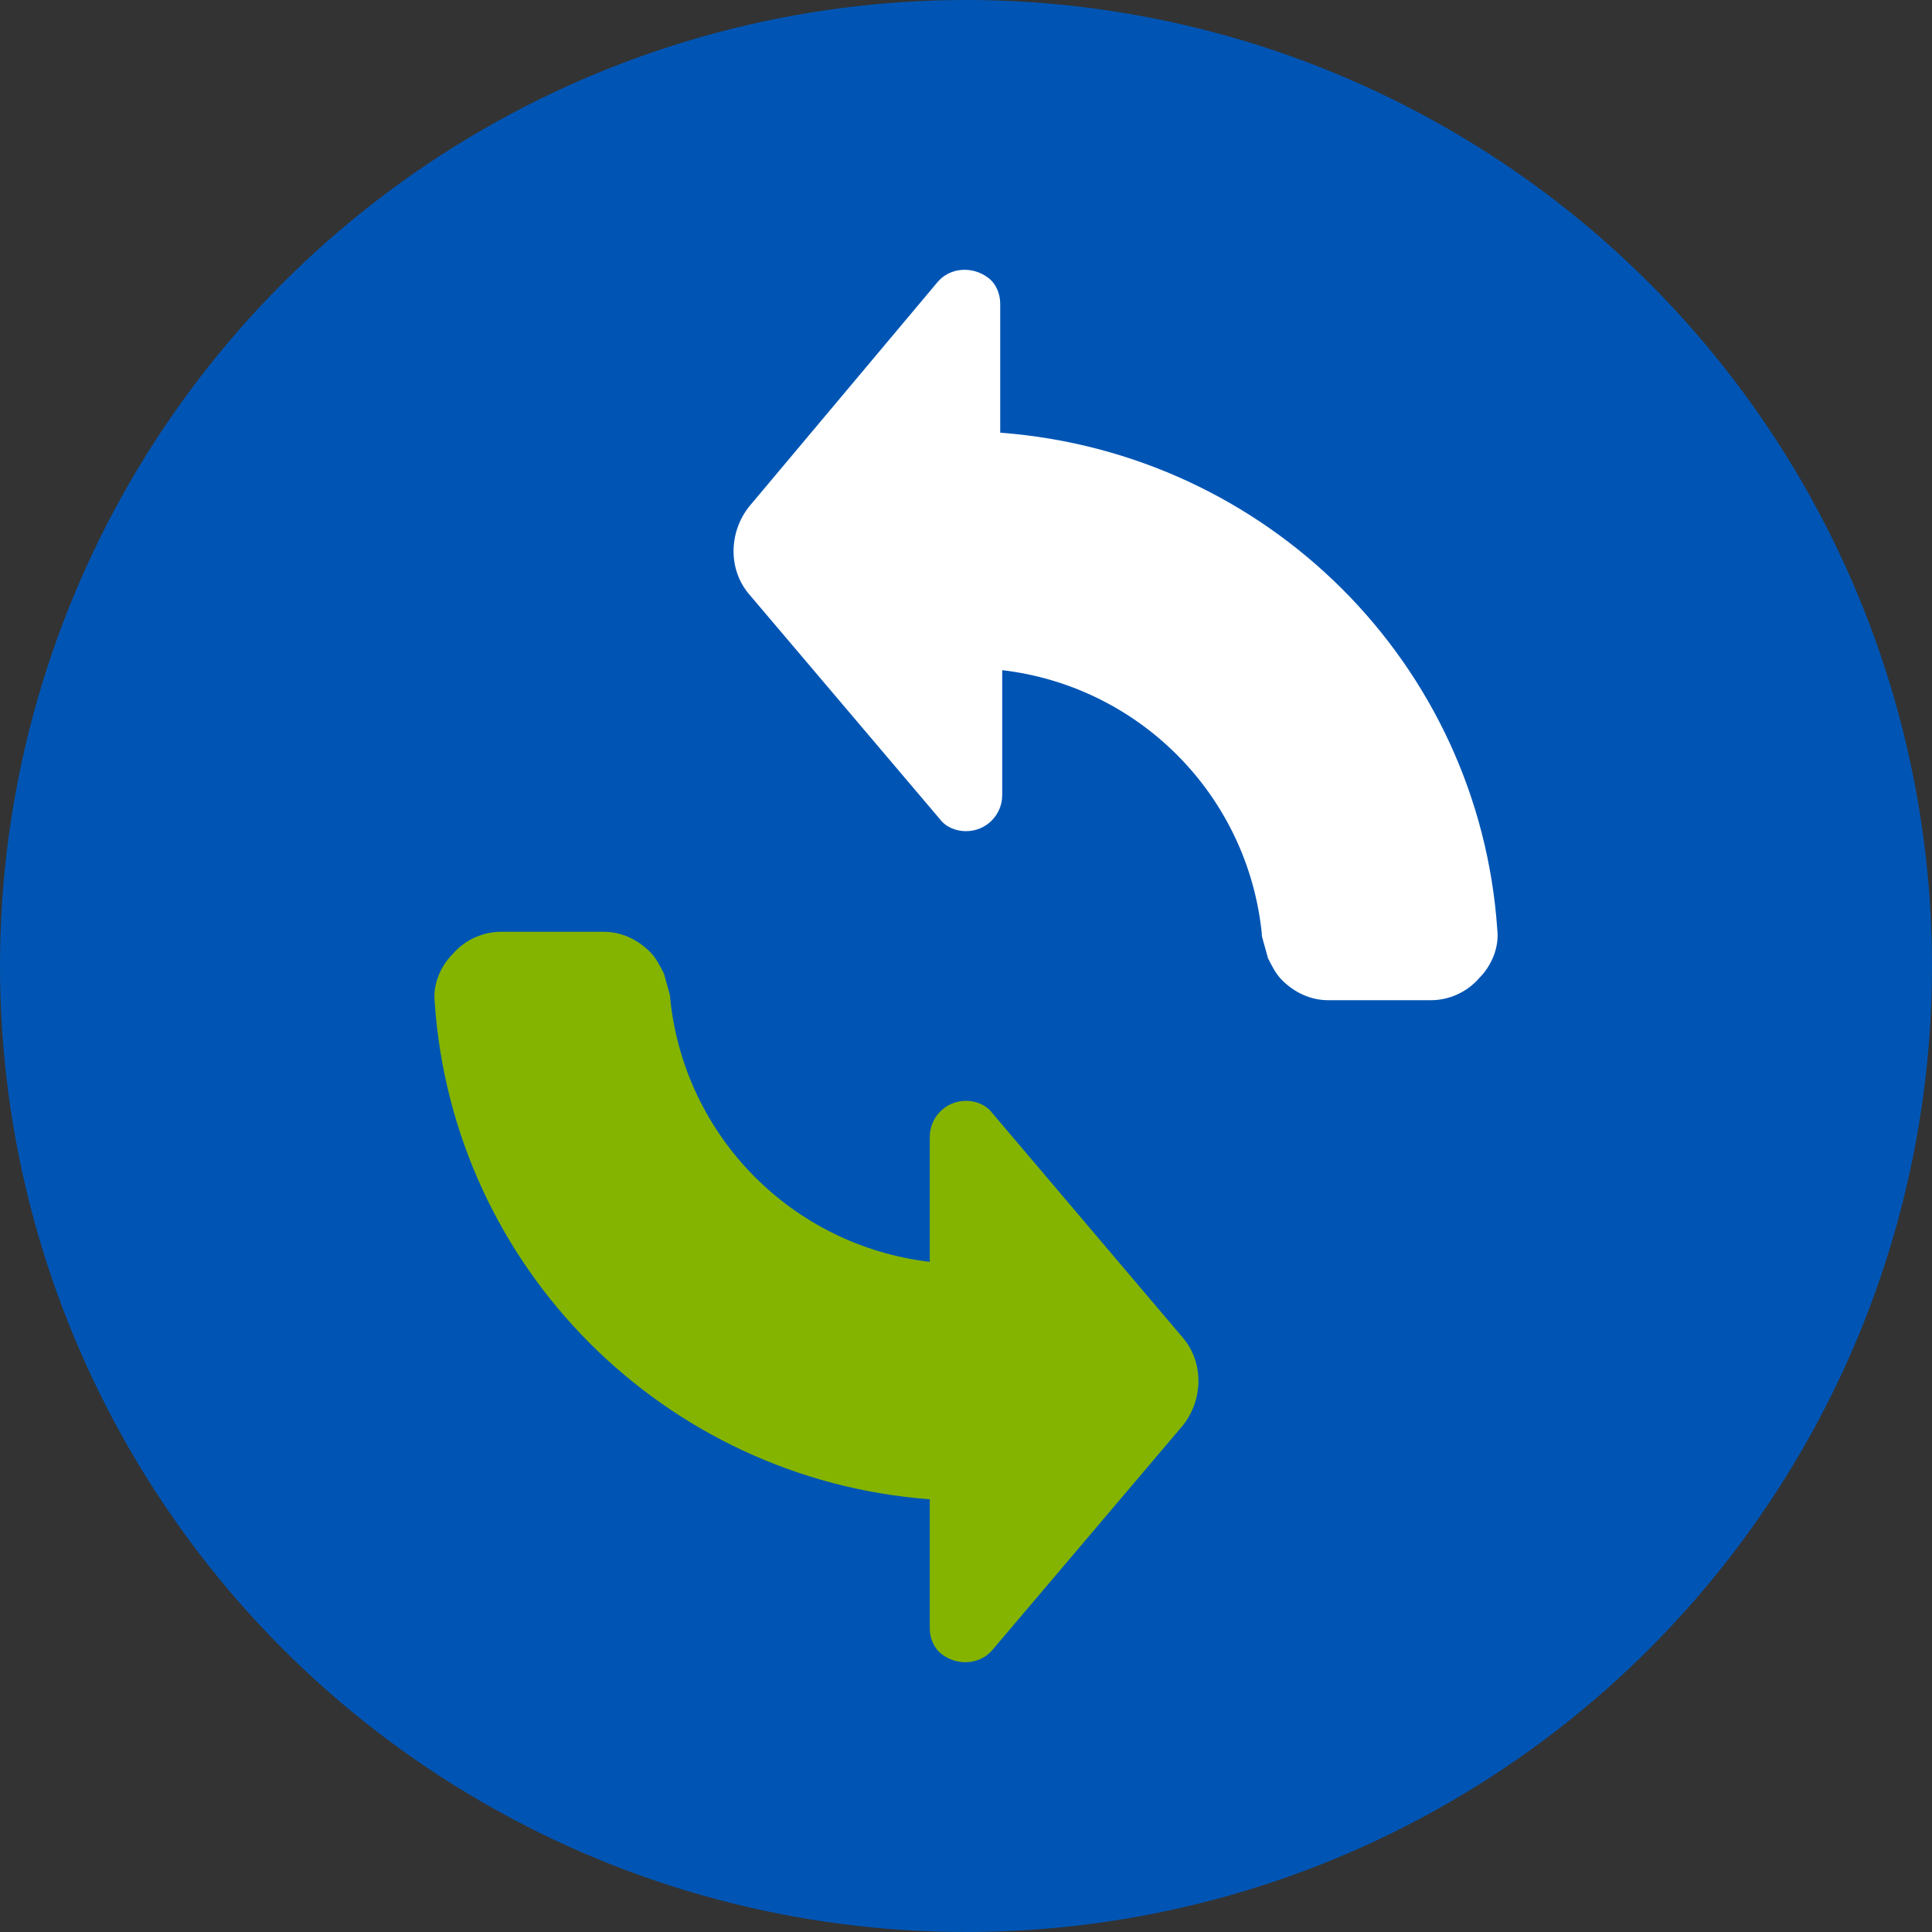 <?xml version="1.0" encoding="UTF-8"?>
<!-- Generator: Adobe Illustrator 26.3.1, SVG Export Plug-In . SVG Version: 6.00 Build 0)  -->
<svg xmlns="http://www.w3.org/2000/svg" xmlns:xlink="http://www.w3.org/1999/xlink" version="1.1" id="Layer_1" x="0px" y="0px" viewBox="0 0 96 96" style="enable-background:new 0 0 96 96;" xml:space="preserve">
<rect x="0" y="0" width="96" height="96" fill="#333333" stroke="none"/>
<style type="text/css">
	.st0{fill:#0055B4;}
	.st1{fill:#FFFFFF;}
	.st2{fill:#84B400;}
</style>
<g id="Hintergrund">
	<circle class="st0" cx="48" cy="48" r="48"></circle>
</g>
<g id="Ebene_1">
	<path class="st1" d="M71.1,49.7H66c-0.9,0-1.7-0.4-2.3-1c-0.3-0.3-0.5-0.7-0.7-1.1c-0.1-0.4-0.2-0.7-0.3-1.1l0-0.1   c-0.7-6.9-6.1-12.3-12.9-13.1v6.2c0,1-0.8,1.8-1.8,1.8c-0.5,0-1-0.2-1.3-0.6l-9.5-11.2c-1-1.2-1-3,0-4.3L46.6,14   c0.6-0.7,1.7-0.8,2.5-0.2c0.4,0.3,0.6,0.8,0.6,1.3v6.4C63,22.5,73.5,33,74.4,46.2c0.1,0.9-0.3,1.8-0.9,2.4   C72.9,49.3,72,49.7,71.1,49.7z"></path>
	<path class="st2" d="M24.9,46.3H30c0.9,0,1.7,0.4,2.3,1c0.3,0.3,0.5,0.7,0.7,1.1c0.1,0.4,0.2,0.7,0.3,1.1l0,0.1   c0.7,6.9,6.1,12.3,12.9,13.1v-6.2c0-1,0.8-1.8,1.8-1.8c0.5,0,1,0.2,1.3,0.6l9.5,11.2c1,1.2,1,3,0,4.3L49.3,82   c-0.6,0.7-1.7,0.8-2.5,0.2c-0.4-0.3-0.6-0.8-0.6-1.3v-6.4C33,73.5,22.5,63,21.6,49.8c-0.1-0.9,0.3-1.8,0.9-2.4   C23.1,46.7,24,46.3,24.9,46.3z"></path>
</g>
</svg>
